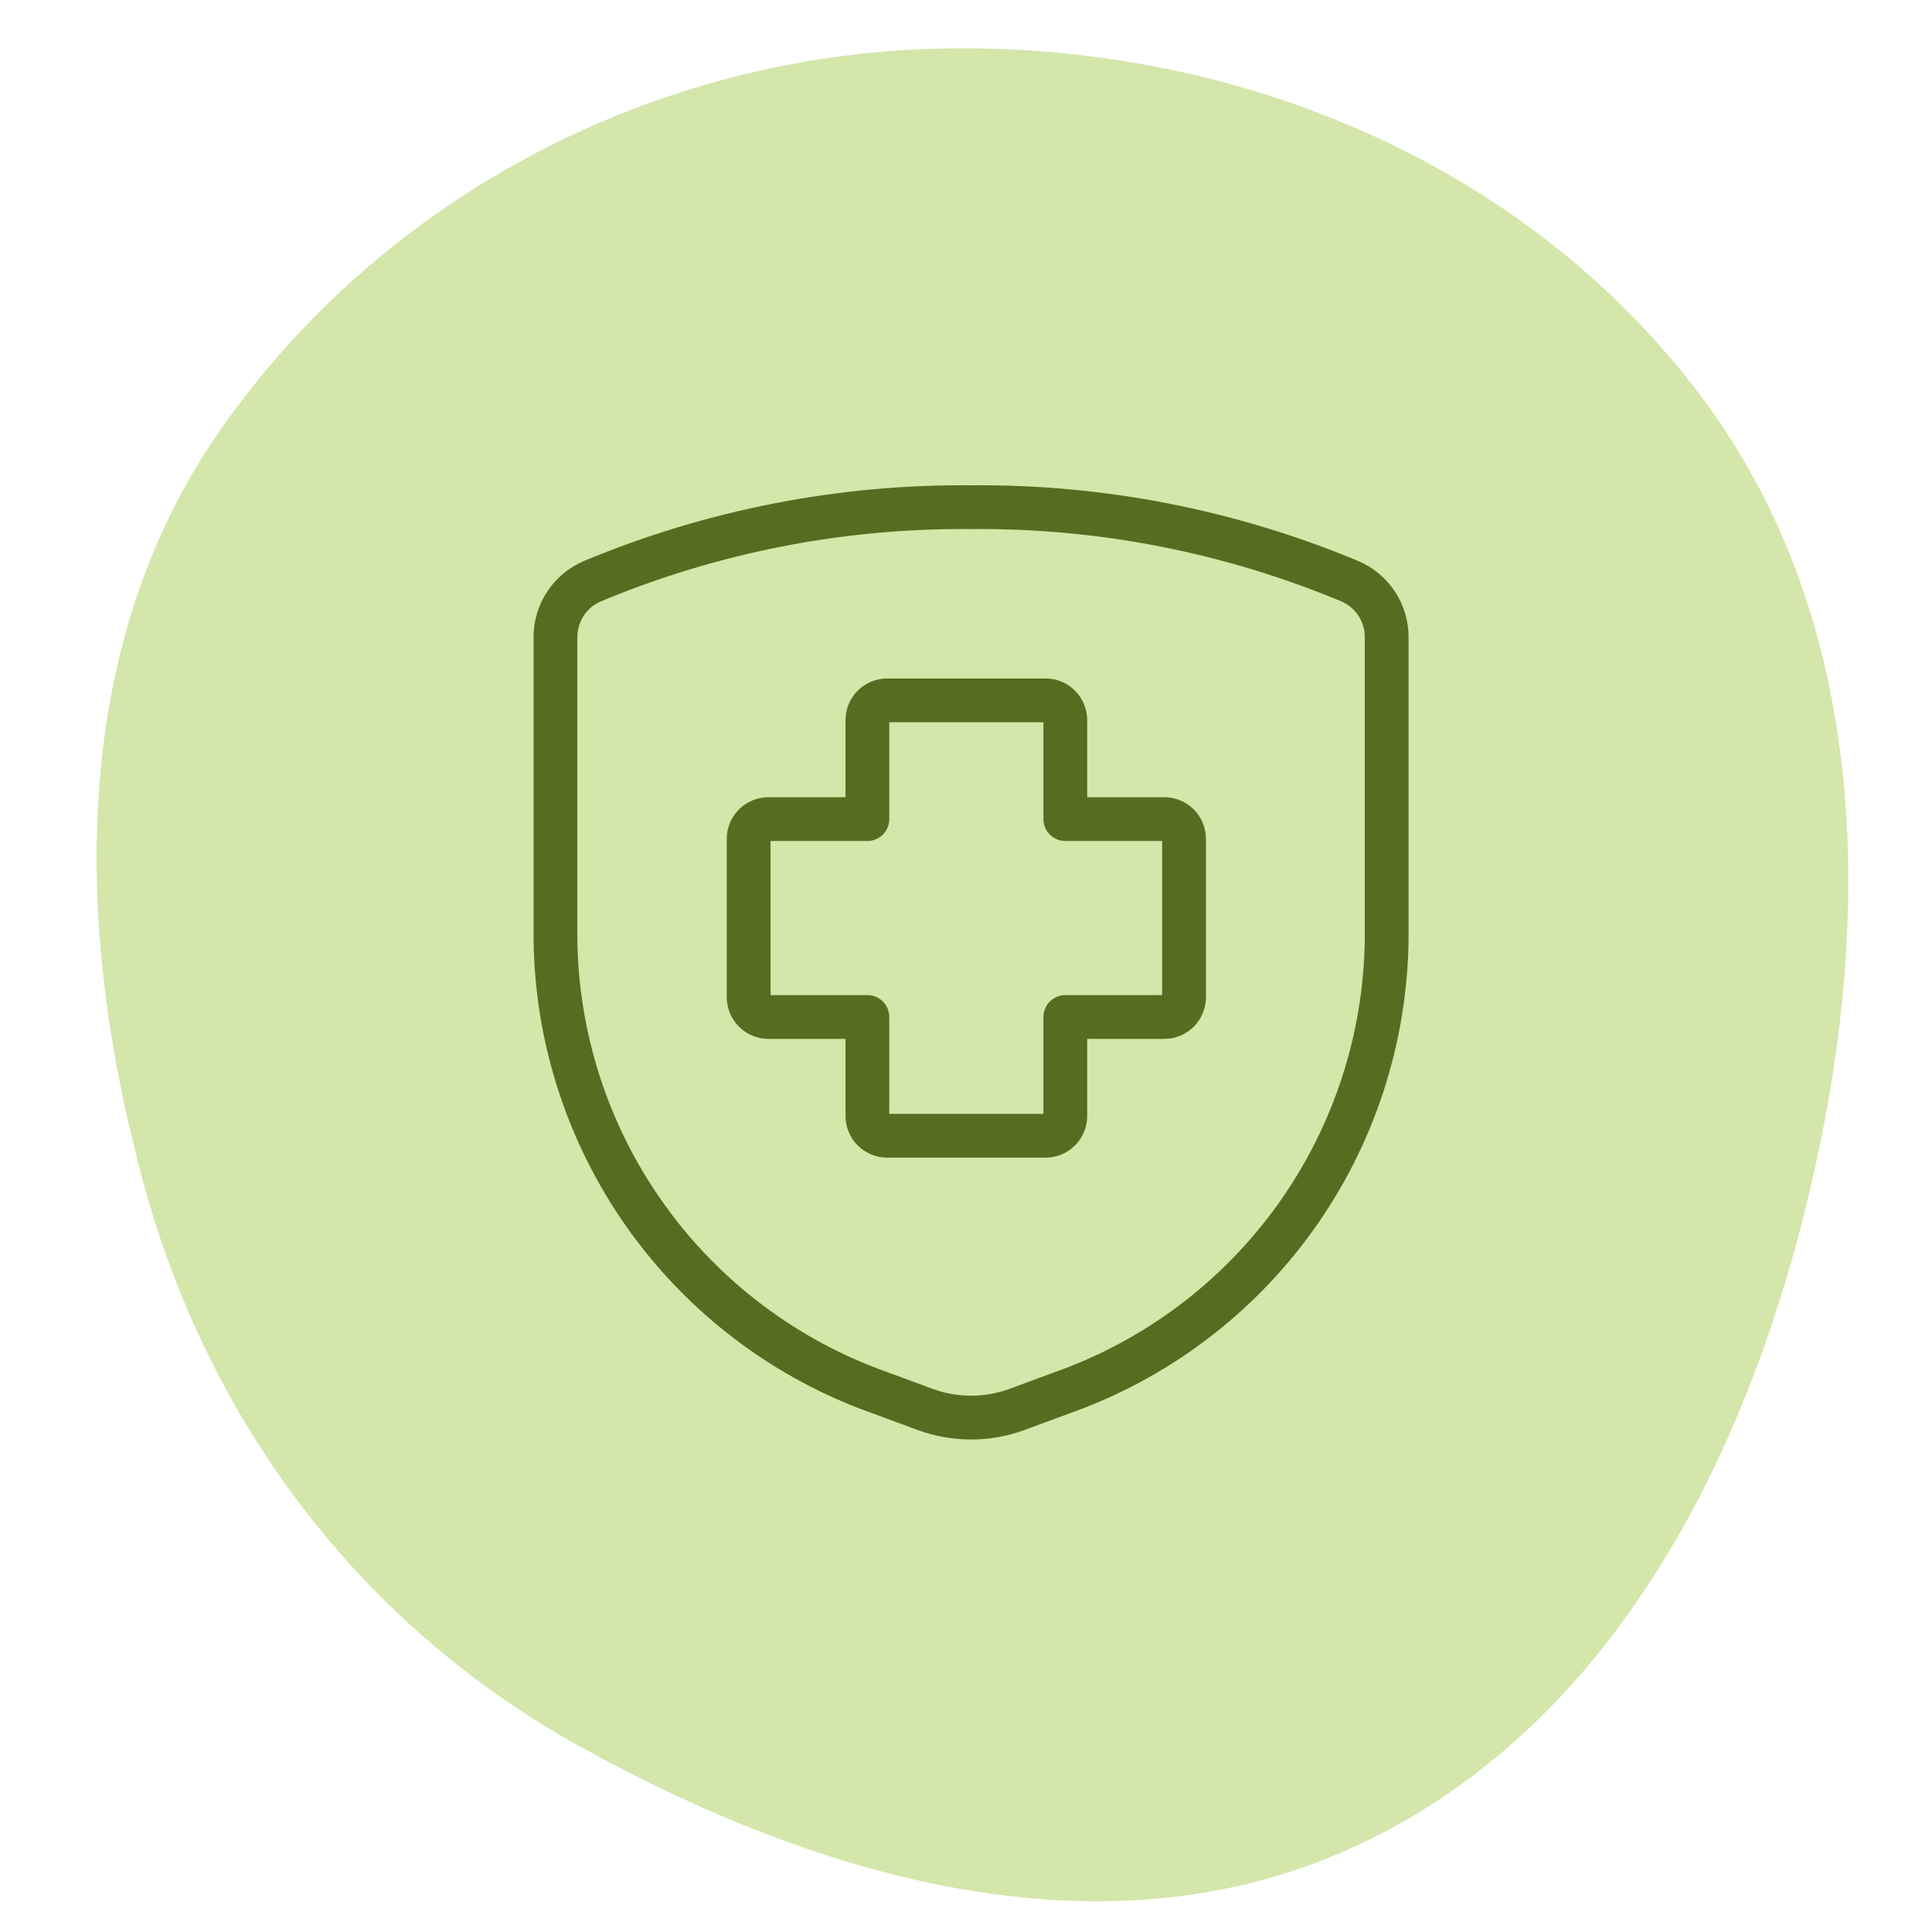 <svg width="80" height="80" viewBox="0 0 80 80" fill="none" xmlns="http://www.w3.org/2000/svg">
<path fill-rule="evenodd" clip-rule="evenodd" d="M38.919 2.011C51.048 1.737 63.093 6.67 70.398 16.356C77.494 25.765 77.625 38.208 74.855 49.662C72.138 60.898 66.388 71.869 55.832 76.581C45.563 81.164 33.89 77.779 24.049 72.337C14.981 67.322 8.666 58.985 5.941 48.987C3.044 38.356 2.839 26.753 9.17 17.736C15.95 8.077 27.121 2.277 38.919 2.011Z" fill="#D4E6AA"/>
<path d="M49.029 34.737C49.029 34.519 48.943 34.311 48.789 34.157C48.636 34.003 48.427 33.917 48.21 33.917H44.112V29.82C44.112 29.602 44.026 29.394 43.872 29.24C43.718 29.086 43.51 29 43.293 29H36.737C36.519 29 36.311 29.086 36.157 29.24C36.003 29.394 35.917 29.602 35.917 29.82V33.917H31.82C31.602 33.917 31.394 34.003 31.24 34.157C31.086 34.311 31 34.519 31 34.737V41.293C31 41.51 31.086 41.718 31.24 41.872C31.394 42.026 31.602 42.112 31.82 42.112H35.917V46.21C35.917 46.427 36.003 46.636 36.157 46.789C36.311 46.943 36.519 47.029 36.737 47.029H43.293C43.51 47.029 43.718 46.943 43.872 46.789C44.026 46.636 44.112 46.427 44.112 46.21V42.112H48.21C48.427 42.112 48.636 42.026 48.789 41.872C48.943 41.718 49.029 41.51 49.029 41.293V34.737Z" stroke="#566D21" stroke-width="1.813" stroke-linecap="round" stroke-linejoin="round"/>
<path d="M23 26.369V38.887C23.048 43.023 24.366 47.044 26.776 50.406C29.185 53.768 32.57 56.309 36.471 57.683L38.309 58.362C39.536 58.812 40.884 58.812 42.111 58.362L43.948 57.683C47.85 56.309 51.234 53.768 53.644 50.406C56.053 47.044 57.371 43.023 57.419 38.887V26.369C57.418 25.878 57.272 25.397 57 24.988C56.728 24.578 56.341 24.257 55.889 24.065C50.923 21.994 45.59 20.951 40.21 21.002C34.83 20.951 29.496 21.994 24.531 24.065C24.078 24.257 23.692 24.578 23.42 24.988C23.148 25.397 23.002 25.878 23 26.369V26.369Z" stroke="#566D21" stroke-width="1.813" stroke-linecap="round" stroke-linejoin="round"/>
</svg>
